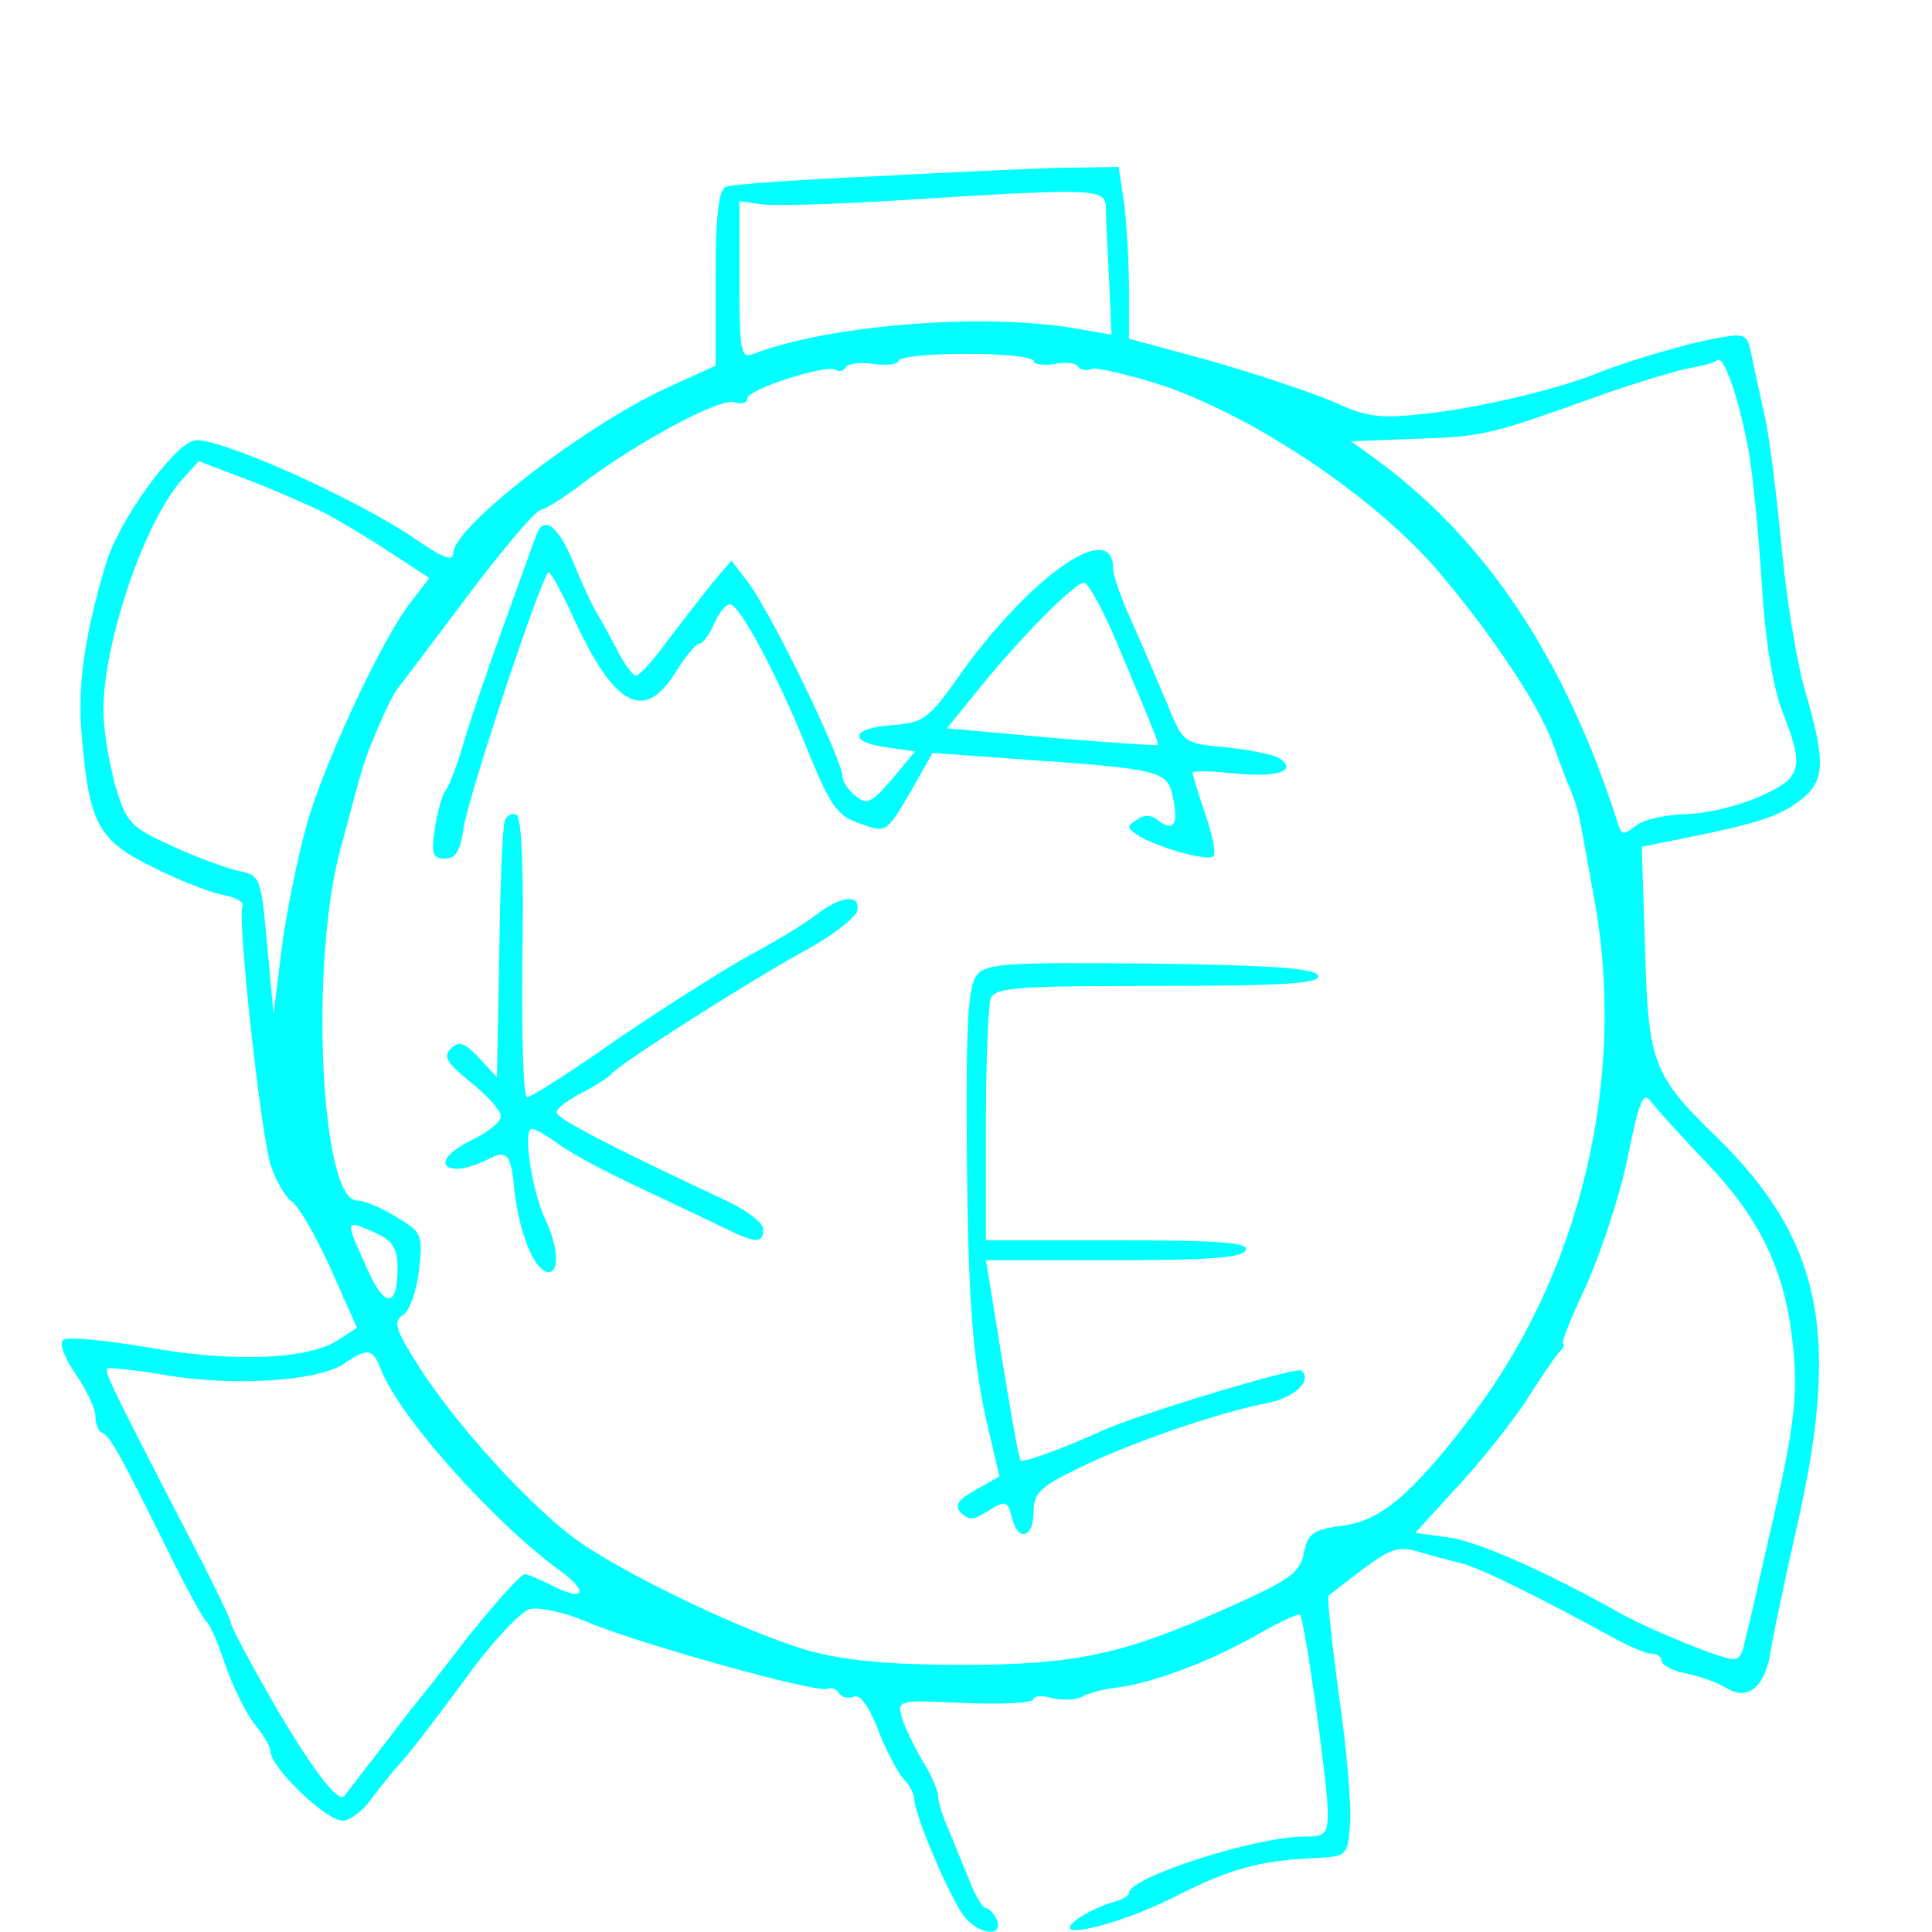  <svg  version="1.0" xmlns="http://www.w3.org/2000/svg"  width="243pt" height="243pt" viewBox="0 0 243 243"  preserveAspectRatio="xMidYMid meet">  <g transform="translate(0,243) scale(0.1,-0.1)" fill="#00ffff" stroke="none"> <path d="M1095 2208 c-93 -4 -176 -10 -182 -13 -9 -3 -13 -36 -13 -115 l0 -110 -55 -25 c-104 -46 -275 -177 -275 -211 0 -11 -14 -5 -46 17 -77 53 -253 131 -280 125 -27 -7 -96 -103 -111 -156 -27 -90 -36 -153 -30 -217 9 -108 21 -130 86 -162 31 -16 71 -32 89 -36 18 -3 30 -10 27 -15 -7 -11 23 -289 36 -327 6 -18 18 -39 27 -45 9 -7 31 -46 49 -86 l32 -72 -23 -15 c-37 -25 -132 -29 -238 -10 -54 9 -102 14 -108 10 -6 -4 0 -21 15 -43 14 -20 25 -44 25 -53 0 -10 4 -19 8 -21 10 -3 23 -27 83 -148 23 -47 45 -87 49 -90 4 -3 14 -26 23 -53 9 -26 25 -59 36 -74 12 -14 21 -30 21 -35 0 -21 70 -88 91 -88 9 0 25 12 35 26 10 14 28 36 39 48 11 12 47 59 80 104 33 46 70 85 81 88 12 3 44 -4 70 -15 62 -27 295 -92 305 -85 4 2 10 0 14 -5 3 -6 12 -8 19 -5 8 3 19 -12 31 -43 10 -26 25 -54 32 -61 7 -7 13 -19 13 -25 0 -20 47 -129 64 -149 19 -22 48 -24 40 -3 -4 8 -10 15 -14 15 -4 0 -13 15 -20 33 -7 17 -19 46 -26 64 -8 17 -14 37 -14 43 0 7 -8 27 -19 44 -10 17 -22 41 -26 54 -7 24 -7 24 79 20 47 -2 86 0 86 5 0 4 11 5 24 1 14 -3 31 -2 37 2 7 4 25 9 40 11 44 4 120 33 177 65 29 17 55 29 57 27 6 -6 35 -213 35 -248 0 -28 -3 -31 -30 -31 -60 0 -220 -51 -220 -71 0 -4 -10 -9 -22 -12 -13 -4 -32 -13 -42 -20 -41 -30 47 -10 119 26 72 37 110 47 180 50 39 2 40 3 43 42 2 22 -4 95 -14 163 -9 67 -15 124 -13 125 2 2 22 17 44 34 34 25 44 29 70 21 17 -5 40 -11 52 -14 20 -4 92 -39 198 -97 17 -9 36 -17 43 -17 6 0 12 -4 12 -9 0 -5 14 -13 32 -16 18 -4 40 -12 49 -18 26 -16 47 -1 55 40 3 21 19 96 35 167 54 239 30 356 -101 485 -82 79 -87 95 -91 241 l-4 125 40 8 c101 20 130 29 156 48 35 25 36 48 10 138 -11 36 -24 118 -30 181 -6 63 -15 138 -21 165 -6 28 -14 63 -17 78 -5 27 -8 28 -42 22 -35 -6 -115 -29 -156 -46 -48 -19 -145 -42 -209 -49 -61 -7 -76 -5 -120 15 -28 12 -97 35 -153 51 l-103 28 0 62 c0 33 -3 82 -6 108 l-7 46 -71 -1 c-39 -1 -147 -6 -241 -11z m296 -40 c0 -13 2 -54 4 -91 l3 -68 -46 8 c-117 20 -310 4 -404 -32 -16 -7 -18 2 -18 92 l0 100 28 -4 c15 -2 92 0 172 5 254 16 260 15 261 -10z m-91 -192 c0 -4 11 -6 25 -4 14 3 28 2 31 -3 2 -4 10 -6 17 -3 7 2 46 -7 87 -20 121 -41 273 -144 352 -238 65 -77 125 -167 141 -213 8 -22 18 -49 23 -60 10 -27 8 -18 28 -129 44 -232 -16 -481 -159 -665 -71 -92 -109 -124 -157 -130 -37 -5 -43 -10 -48 -34 -4 -24 -17 -34 -91 -67 -135 -61 -196 -74 -339 -74 -89 0 -144 5 -190 17 -81 23 -240 99 -300 144 -59 45 -148 143 -193 214 -30 47 -33 57 -20 65 8 5 17 30 20 56 5 45 4 48 -28 67 -19 12 -41 21 -50 21 -46 0 -60 303 -20 445 12 44 23 87 26 95 6 24 35 91 45 104 5 6 44 58 87 115 42 56 84 106 92 109 9 3 32 17 51 32 68 52 177 111 194 104 9 -3 16 -1 16 5 0 11 98 43 111 36 4 -3 10 -2 13 3 3 5 19 7 36 4 16 -2 30 0 30 4 0 5 38 9 85 9 47 0 85 -4 85 -9z m899 -111 c6 -33 13 -109 17 -170 4 -69 14 -128 25 -158 29 -73 26 -85 -28 -109 -27 -12 -69 -22 -94 -22 -25 -1 -53 -7 -62 -15 -14 -11 -17 -11 -21 0 -67 211 -168 362 -309 464 l-28 20 80 3 c86 3 92 4 226 52 50 18 104 34 120 37 17 3 32 7 35 10 8 7 27 -48 39 -112z m-1791 -80 c19 -10 56 -32 83 -50 l49 -32 -26 -34 c-33 -44 -96 -177 -123 -259 -12 -36 -27 -108 -35 -160 l-12 -95 -8 87 c-8 86 -8 87 -38 93 -16 4 -54 18 -84 32 -50 23 -55 28 -69 75 -8 29 -15 71 -15 94 0 87 53 242 101 293 l19 21 63 -24 c34 -13 77 -32 95 -41z m1740 -819 c67 -71 97 -134 107 -227 7 -67 2 -107 -35 -264 -10 -44 -21 -93 -25 -108 -5 -24 -9 -27 -28 -21 -28 8 -106 41 -131 56 -93 52 -175 88 -212 94 l-44 6 53 58 c29 31 67 79 85 106 17 27 36 55 42 62 6 6 9 12 6 12 -3 0 10 33 29 73 18 40 42 112 52 160 15 75 20 85 30 71 7 -9 39 -45 71 -78z m-1673 -88 c19 -9 25 -19 25 -44 0 -50 -17 -49 -39 2 -28 62 -28 61 14 42z m4 -170 c22 -59 143 -194 226 -254 36 -26 30 -39 -9 -19 -16 8 -32 15 -36 15 -5 0 -36 -35 -70 -77 -33 -43 -66 -85 -73 -93 -9 -12 -67 -87 -84 -109 -8 -10 -44 39 -92 122 -28 49 -51 92 -51 97 0 4 -28 61 -62 126 -87 168 -97 189 -93 193 2 1 36 -2 76 -9 85 -14 190 -7 222 15 29 20 36 19 46 -7z"/> <path d="M675 1758 c-3 -7 -21 -58 -41 -113 -20 -55 -43 -122 -51 -150 -8 -27 -18 -54 -23 -60 -4 -5 -10 -27 -13 -47 -5 -32 -3 -38 13 -38 13 0 19 10 23 38 6 41 99 321 107 322 3 0 16 -24 29 -52 53 -117 91 -138 131 -73 12 19 25 35 29 35 4 0 13 11 19 25 6 14 15 25 20 25 12 0 59 -87 98 -184 29 -71 37 -82 66 -92 33 -12 33 -11 62 38 l29 51 96 -7 c191 -13 199 -15 206 -48 8 -34 1 -45 -18 -30 -8 7 -18 8 -27 1 -13 -8 -13 -10 0 -19 23 -15 89 -34 96 -27 4 3 -1 27 -10 53 -9 26 -16 50 -16 52 0 3 25 2 55 -1 54 -5 78 4 53 20 -7 4 -37 10 -66 13 -53 5 -54 5 -74 55 -12 28 -31 73 -44 102 -13 28 -24 59 -24 68 0 64 -106 -11 -195 -137 -37 -52 -43 -57 -83 -60 -52 -4 -56 -21 -7 -28 l36 -5 -29 -35 c-26 -30 -32 -33 -46 -21 -9 7 -16 18 -16 23 0 22 -92 212 -121 248 l-19 25 -23 -27 c-12 -15 -37 -47 -56 -72 -18 -25 -37 -46 -41 -46 -4 0 -15 15 -24 33 -9 17 -21 39 -26 47 -5 8 -18 36 -29 63 -19 46 -37 59 -46 35z m733 -144 c18 -43 37 -88 41 -99 5 -11 8 -21 7 -22 -1 -1 -61 3 -133 9 l-132 12 30 37 c57 72 133 149 143 146 6 -2 26 -39 44 -83z"/> <path d="M635 1398 c-3 -7 -6 -83 -7 -168 l-3 -155 -23 25 c-18 19 -25 21 -35 11 -10 -10 -5 -18 26 -43 20 -16 37 -35 37 -42 0 -7 -16 -20 -35 -29 -36 -17 -47 -37 -19 -37 8 0 24 5 36 11 24 13 30 8 34 -28 5 -60 26 -113 44 -113 14 0 12 32 -4 66 -17 36 -29 114 -17 114 4 0 19 -8 32 -18 13 -10 60 -36 104 -56 44 -21 93 -44 109 -52 37 -18 46 -18 46 0 0 8 -21 24 -47 36 -143 67 -213 103 -213 111 0 5 15 16 33 25 17 9 34 20 37 24 8 11 166 112 240 153 36 19 66 43 68 51 5 22 -20 20 -52 -5 -14 -11 -52 -34 -84 -51 -31 -17 -105 -64 -164 -104 -58 -41 -110 -74 -115 -74 -5 0 -7 79 -6 174 2 109 -1 177 -7 181 -6 3 -12 0 -15 -7z"/> <path d="M1229 1204 c-11 -13 -14 -58 -13 -203 1 -202 7 -285 28 -372 l13 -56 -30 -17 c-23 -13 -27 -20 -18 -29 9 -9 16 -9 31 1 26 16 27 15 33 -8 8 -30 27 -24 27 8 0 24 8 32 58 56 63 31 176 70 235 81 35 7 58 28 44 41 -5 6 -209 -56 -252 -76 -43 -20 -98 -40 -101 -37 -3 2 -15 73 -39 222 l-5 30 162 0 c120 0 162 3 165 13 4 9 -33 12 -161 12 l-166 0 0 144 c0 79 3 151 6 160 5 14 33 16 211 16 159 0 204 3 201 13 -4 9 -57 13 -210 15 -182 2 -207 0 -219 -14z"/> </g> </svg> 